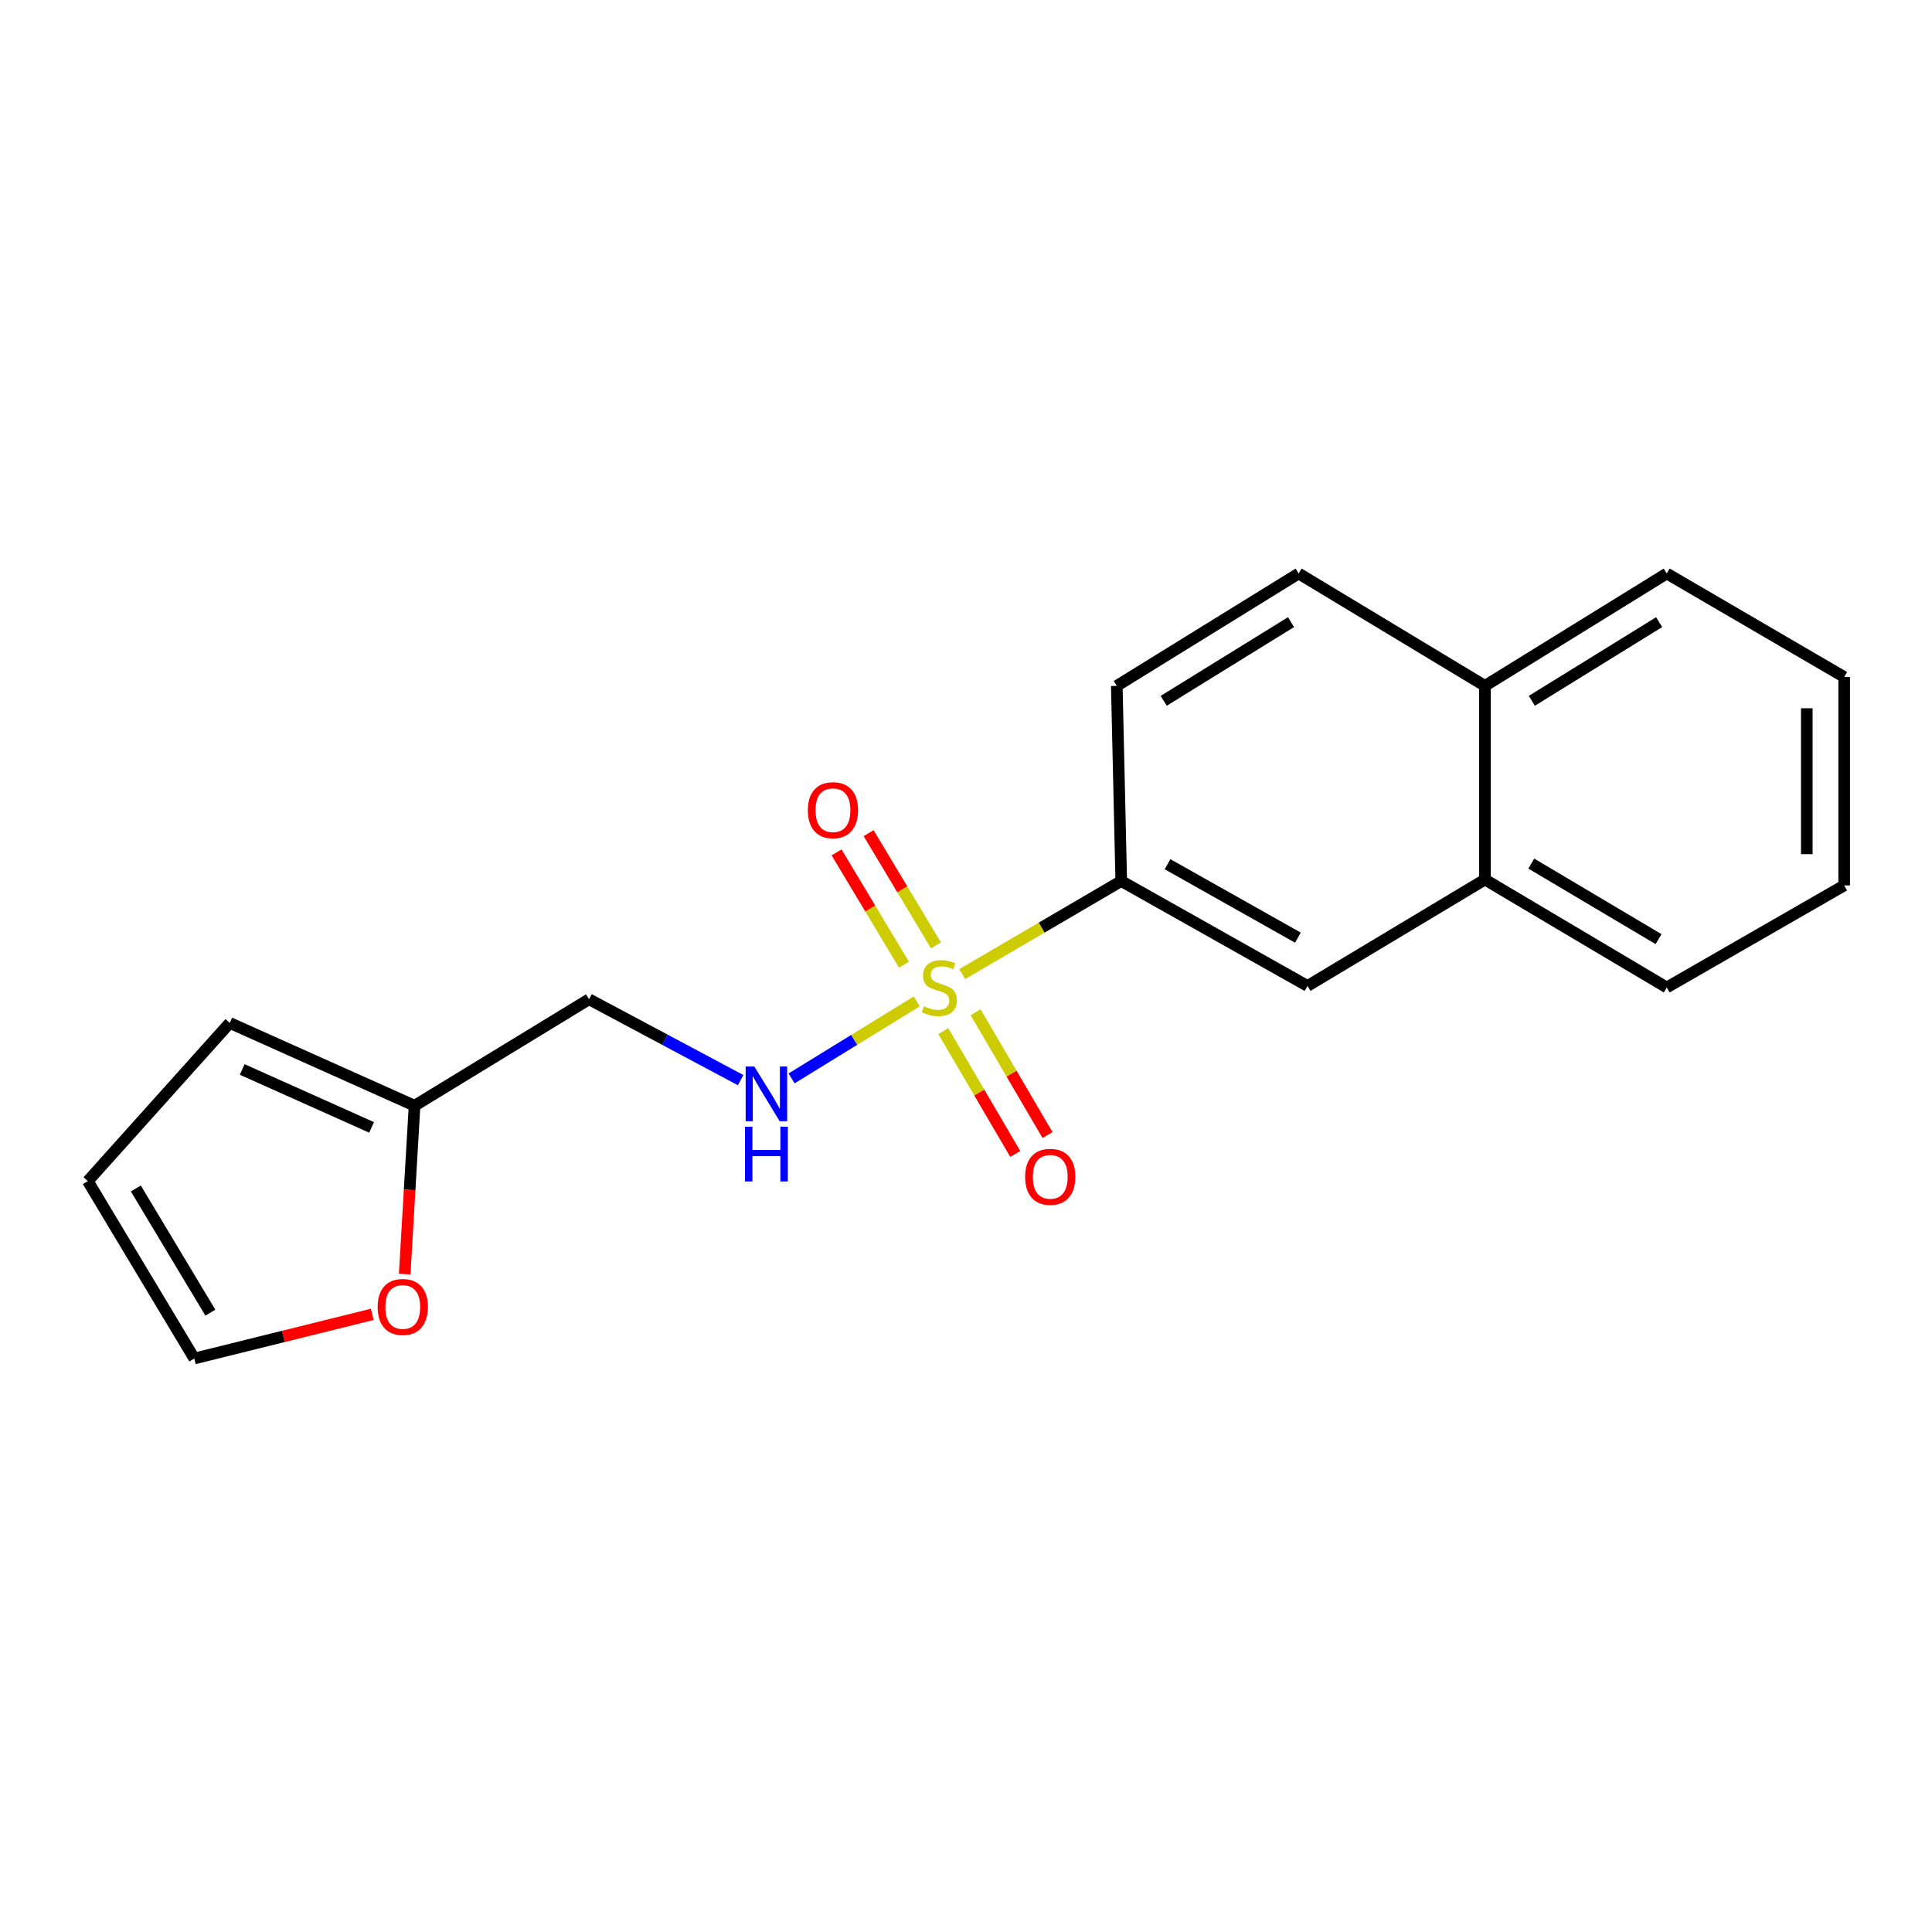 <?xml version='1.0' encoding='iso-8859-1'?>
<svg version='1.1' baseProfile='full'
              xmlns='http://www.w3.org/2000/svg'
                      xmlns:rdkit='http://www.rdkit.org/xml'
                      xmlns:xlink='http://www.w3.org/1999/xlink'
                  xml:space='preserve'
width='1000px' height='1000px' viewBox='0 0 1000 1000'>
<!-- END OF HEADER -->
<rect style='opacity:1.0;fill:#FFFFFF;stroke:none' width='1000' height='1000' x='0' y='0'> </rect>
<path class='bond-0' d='M 498.039,504.203 L 539.199,480.112' style='fill:none;fill-rule:evenodd;stroke:#CCCC00;stroke-width:6px;stroke-linecap:butt;stroke-linejoin:miter;stroke-opacity:1' />
<path class='bond-0' d='M 539.199,480.112 L 580.359,456.021' style='fill:none;fill-rule:evenodd;stroke:#000000;stroke-width:6px;stroke-linecap:butt;stroke-linejoin:miter;stroke-opacity:1' />
<path class='bond-1' d='M 474.524,518.315 L 442.122,538.249' style='fill:none;fill-rule:evenodd;stroke:#CCCC00;stroke-width:6px;stroke-linecap:butt;stroke-linejoin:miter;stroke-opacity:1' />
<path class='bond-1' d='M 442.122,538.249 L 409.719,558.182' style='fill:none;fill-rule:evenodd;stroke:#0000FF;stroke-width:6px;stroke-linecap:butt;stroke-linejoin:miter;stroke-opacity:1' />
<path class='bond-3' d='M 484.451,489.34 L 467.026,460.293' style='fill:none;fill-rule:evenodd;stroke:#CCCC00;stroke-width:6px;stroke-linecap:butt;stroke-linejoin:miter;stroke-opacity:1' />
<path class='bond-3' d='M 467.026,460.293 L 449.602,431.247' style='fill:none;fill-rule:evenodd;stroke:#FF0000;stroke-width:6px;stroke-linecap:butt;stroke-linejoin:miter;stroke-opacity:1' />
<path class='bond-3' d='M 467.861,499.291 L 450.437,470.245' style='fill:none;fill-rule:evenodd;stroke:#CCCC00;stroke-width:6px;stroke-linecap:butt;stroke-linejoin:miter;stroke-opacity:1' />
<path class='bond-3' d='M 450.437,470.245 L 433.012,441.199' style='fill:none;fill-rule:evenodd;stroke:#FF0000;stroke-width:6px;stroke-linecap:butt;stroke-linejoin:miter;stroke-opacity:1' />
<path class='bond-4' d='M 488.266,533.72 L 506.886,565.505' style='fill:none;fill-rule:evenodd;stroke:#CCCC00;stroke-width:6px;stroke-linecap:butt;stroke-linejoin:miter;stroke-opacity:1' />
<path class='bond-4' d='M 506.886,565.505 L 525.506,597.29' style='fill:none;fill-rule:evenodd;stroke:#FF0000;stroke-width:6px;stroke-linecap:butt;stroke-linejoin:miter;stroke-opacity:1' />
<path class='bond-4' d='M 504.958,523.941 L 523.578,555.726' style='fill:none;fill-rule:evenodd;stroke:#CCCC00;stroke-width:6px;stroke-linecap:butt;stroke-linejoin:miter;stroke-opacity:1' />
<path class='bond-4' d='M 523.578,555.726 L 542.198,587.511' style='fill:none;fill-rule:evenodd;stroke:#FF0000;stroke-width:6px;stroke-linecap:butt;stroke-linejoin:miter;stroke-opacity:1' />
<path class='bond-5' d='M 580.359,456.021 L 676.765,510.328' style='fill:none;fill-rule:evenodd;stroke:#000000;stroke-width:6px;stroke-linecap:butt;stroke-linejoin:miter;stroke-opacity:1' />
<path class='bond-5' d='M 604.315,447.312 L 671.799,485.327' style='fill:none;fill-rule:evenodd;stroke:#000000;stroke-width:6px;stroke-linecap:butt;stroke-linejoin:miter;stroke-opacity:1' />
<path class='bond-11' d='M 580.359,456.021 L 578.049,355.005' style='fill:none;fill-rule:evenodd;stroke:#000000;stroke-width:6px;stroke-linecap:butt;stroke-linejoin:miter;stroke-opacity:1' />
<path class='bond-7' d='M 383.353,559.077 L 344.116,538.147' style='fill:none;fill-rule:evenodd;stroke:#0000FF;stroke-width:6px;stroke-linecap:butt;stroke-linejoin:miter;stroke-opacity:1' />
<path class='bond-7' d='M 344.116,538.147 L 304.879,517.218' style='fill:none;fill-rule:evenodd;stroke:#000000;stroke-width:6px;stroke-linecap:butt;stroke-linejoin:miter;stroke-opacity:1' />
<path class='bond-2' d='M 214.578,572.309 L 304.879,517.218' style='fill:none;fill-rule:evenodd;stroke:#000000;stroke-width:6px;stroke-linecap:butt;stroke-linejoin:miter;stroke-opacity:1' />
<path class='bond-6' d='M 214.578,572.309 L 212.022,615.891' style='fill:none;fill-rule:evenodd;stroke:#000000;stroke-width:6px;stroke-linecap:butt;stroke-linejoin:miter;stroke-opacity:1' />
<path class='bond-6' d='M 212.022,615.891 L 209.466,659.473' style='fill:none;fill-rule:evenodd;stroke:#FF0000;stroke-width:6px;stroke-linecap:butt;stroke-linejoin:miter;stroke-opacity:1' />
<path class='bond-9' d='M 214.578,572.309 L 118.925,529.47' style='fill:none;fill-rule:evenodd;stroke:#000000;stroke-width:6px;stroke-linecap:butt;stroke-linejoin:miter;stroke-opacity:1' />
<path class='bond-9' d='M 192.322,583.539 L 125.365,553.551' style='fill:none;fill-rule:evenodd;stroke:#000000;stroke-width:6px;stroke-linecap:butt;stroke-linejoin:miter;stroke-opacity:1' />
<path class='bond-8' d='M 676.765,510.328 L 768.602,455.247' style='fill:none;fill-rule:evenodd;stroke:#000000;stroke-width:6px;stroke-linecap:butt;stroke-linejoin:miter;stroke-opacity:1' />
<path class='bond-10' d='M 192.694,680.313 L 146.631,691.737' style='fill:none;fill-rule:evenodd;stroke:#FF0000;stroke-width:6px;stroke-linecap:butt;stroke-linejoin:miter;stroke-opacity:1' />
<path class='bond-10' d='M 146.631,691.737 L 100.568,703.161' style='fill:none;fill-rule:evenodd;stroke:#000000;stroke-width:6px;stroke-linecap:butt;stroke-linejoin:miter;stroke-opacity:1' />
<path class='bond-15' d='M 768.602,455.247 L 862.708,511.113' style='fill:none;fill-rule:evenodd;stroke:#000000;stroke-width:6px;stroke-linecap:butt;stroke-linejoin:miter;stroke-opacity:1' />
<path class='bond-15' d='M 792.594,446.992 L 858.467,486.098' style='fill:none;fill-rule:evenodd;stroke:#000000;stroke-width:6px;stroke-linecap:butt;stroke-linejoin:miter;stroke-opacity:1' />
<path class='bond-19' d='M 768.602,455.247 L 768.602,355.005' style='fill:none;fill-rule:evenodd;stroke:#000000;stroke-width:6px;stroke-linecap:butt;stroke-linejoin:miter;stroke-opacity:1' />
<path class='bond-12' d='M 118.925,529.47 L 45.455,611.344' style='fill:none;fill-rule:evenodd;stroke:#000000;stroke-width:6px;stroke-linecap:butt;stroke-linejoin:miter;stroke-opacity:1' />
<path class='bond-20' d='M 100.568,703.161 L 45.455,611.344' style='fill:none;fill-rule:evenodd;stroke:#000000;stroke-width:6px;stroke-linecap:butt;stroke-linejoin:miter;stroke-opacity:1' />
<path class='bond-20' d='M 108.888,679.432 L 70.308,615.161' style='fill:none;fill-rule:evenodd;stroke:#000000;stroke-width:6px;stroke-linecap:butt;stroke-linejoin:miter;stroke-opacity:1' />
<path class='bond-14' d='M 578.049,355.005 L 672.175,296.839' style='fill:none;fill-rule:evenodd;stroke:#000000;stroke-width:6px;stroke-linecap:butt;stroke-linejoin:miter;stroke-opacity:1' />
<path class='bond-14' d='M 602.337,362.737 L 668.226,322.021' style='fill:none;fill-rule:evenodd;stroke:#000000;stroke-width:6px;stroke-linecap:butt;stroke-linejoin:miter;stroke-opacity:1' />
<path class='bond-13' d='M 768.602,355.005 L 672.175,296.839' style='fill:none;fill-rule:evenodd;stroke:#000000;stroke-width:6px;stroke-linecap:butt;stroke-linejoin:miter;stroke-opacity:1' />
<path class='bond-16' d='M 768.602,355.005 L 862.708,296.839' style='fill:none;fill-rule:evenodd;stroke:#000000;stroke-width:6px;stroke-linecap:butt;stroke-linejoin:miter;stroke-opacity:1' />
<path class='bond-16' d='M 792.889,362.736 L 858.763,322.02' style='fill:none;fill-rule:evenodd;stroke:#000000;stroke-width:6px;stroke-linecap:butt;stroke-linejoin:miter;stroke-opacity:1' />
<path class='bond-17' d='M 862.708,511.113 L 954.545,458.3' style='fill:none;fill-rule:evenodd;stroke:#000000;stroke-width:6px;stroke-linecap:butt;stroke-linejoin:miter;stroke-opacity:1' />
<path class='bond-18' d='M 862.708,296.839 L 954.545,350.416' style='fill:none;fill-rule:evenodd;stroke:#000000;stroke-width:6px;stroke-linecap:butt;stroke-linejoin:miter;stroke-opacity:1' />
<path class='bond-21' d='M 954.545,458.3 L 954.545,350.416' style='fill:none;fill-rule:evenodd;stroke:#000000;stroke-width:6px;stroke-linecap:butt;stroke-linejoin:miter;stroke-opacity:1' />
<path class='bond-21' d='M 935.2,442.117 L 935.2,366.598' style='fill:none;fill-rule:evenodd;stroke:#000000;stroke-width:6px;stroke-linecap:butt;stroke-linejoin:miter;stroke-opacity:1' />
<path  class='atom-0' d='M 478.232 520.833
Q 478.552 520.953, 479.872 521.513
Q 481.192 522.073, 482.632 522.433
Q 484.112 522.753, 485.552 522.753
Q 488.232 522.753, 489.792 521.473
Q 491.352 520.153, 491.352 517.873
Q 491.352 516.313, 490.552 515.353
Q 489.792 514.393, 488.592 513.873
Q 487.392 513.353, 485.392 512.753
Q 482.872 511.993, 481.352 511.273
Q 479.872 510.553, 478.792 509.033
Q 477.752 507.513, 477.752 504.953
Q 477.752 501.393, 480.152 499.193
Q 482.592 496.993, 487.392 496.993
Q 490.672 496.993, 494.392 498.553
L 493.472 501.633
Q 490.072 500.233, 487.512 500.233
Q 484.752 500.233, 483.232 501.393
Q 481.712 502.513, 481.752 504.473
Q 481.752 505.993, 482.512 506.913
Q 483.312 507.833, 484.432 508.353
Q 485.592 508.873, 487.512 509.473
Q 490.072 510.273, 491.592 511.073
Q 493.112 511.873, 494.192 513.513
Q 495.312 515.113, 495.312 517.873
Q 495.312 521.793, 492.672 523.913
Q 490.072 525.993, 485.712 525.993
Q 483.192 525.993, 481.272 525.433
Q 479.392 524.913, 477.152 523.993
L 478.232 520.833
' fill='#CCCC00'/>
<path  class='atom-2' d='M 390.435 552.034
L 399.715 567.034
Q 400.635 568.514, 402.115 571.194
Q 403.595 573.874, 403.675 574.034
L 403.675 552.034
L 407.435 552.034
L 407.435 580.354
L 403.555 580.354
L 393.595 563.954
Q 392.435 562.034, 391.195 559.834
Q 389.995 557.634, 389.635 556.954
L 389.635 580.354
L 385.955 580.354
L 385.955 552.034
L 390.435 552.034
' fill='#0000FF'/>
<path  class='atom-2' d='M 385.615 583.186
L 389.455 583.186
L 389.455 595.226
L 403.935 595.226
L 403.935 583.186
L 407.775 583.186
L 407.775 611.506
L 403.935 611.506
L 403.935 598.426
L 389.455 598.426
L 389.455 611.506
L 385.615 611.506
L 385.615 583.186
' fill='#0000FF'/>
<path  class='atom-4' d='M 418.141 419.355
Q 418.141 412.555, 421.501 408.755
Q 424.861 404.955, 431.141 404.955
Q 437.421 404.955, 440.781 408.755
Q 444.141 412.555, 444.141 419.355
Q 444.141 426.235, 440.741 430.155
Q 437.341 434.035, 431.141 434.035
Q 424.901 434.035, 421.501 430.155
Q 418.141 426.275, 418.141 419.355
M 431.141 430.835
Q 435.461 430.835, 437.781 427.955
Q 440.141 425.035, 440.141 419.355
Q 440.141 413.795, 437.781 410.995
Q 435.461 408.155, 431.141 408.155
Q 426.821 408.155, 424.461 410.955
Q 422.141 413.755, 422.141 419.355
Q 422.141 425.075, 424.461 427.955
Q 426.821 430.835, 431.141 430.835
' fill='#FF0000'/>
<path  class='atom-5' d='M 530.603 609.124
Q 530.603 602.324, 533.963 598.524
Q 537.323 594.724, 543.603 594.724
Q 549.883 594.724, 553.243 598.524
Q 556.603 602.324, 556.603 609.124
Q 556.603 616.004, 553.203 619.924
Q 549.803 623.804, 543.603 623.804
Q 537.363 623.804, 533.963 619.924
Q 530.603 616.044, 530.603 609.124
M 543.603 620.604
Q 547.923 620.604, 550.243 617.724
Q 552.603 614.804, 552.603 609.124
Q 552.603 603.564, 550.243 600.764
Q 547.923 597.924, 543.603 597.924
Q 539.283 597.924, 536.923 600.724
Q 534.603 603.524, 534.603 609.124
Q 534.603 614.844, 536.923 617.724
Q 539.283 620.604, 543.603 620.604
' fill='#FF0000'/>
<path  class='atom-7' d='M 195.473 676.479
Q 195.473 669.679, 198.833 665.879
Q 202.193 662.079, 208.473 662.079
Q 214.753 662.079, 218.113 665.879
Q 221.473 669.679, 221.473 676.479
Q 221.473 683.359, 218.073 687.279
Q 214.673 691.159, 208.473 691.159
Q 202.233 691.159, 198.833 687.279
Q 195.473 683.399, 195.473 676.479
M 208.473 687.959
Q 212.793 687.959, 215.113 685.079
Q 217.473 682.159, 217.473 676.479
Q 217.473 670.919, 215.113 668.119
Q 212.793 665.279, 208.473 665.279
Q 204.153 665.279, 201.793 668.079
Q 199.473 670.879, 199.473 676.479
Q 199.473 682.199, 201.793 685.079
Q 204.153 687.959, 208.473 687.959
' fill='#FF0000'/>
</svg>
